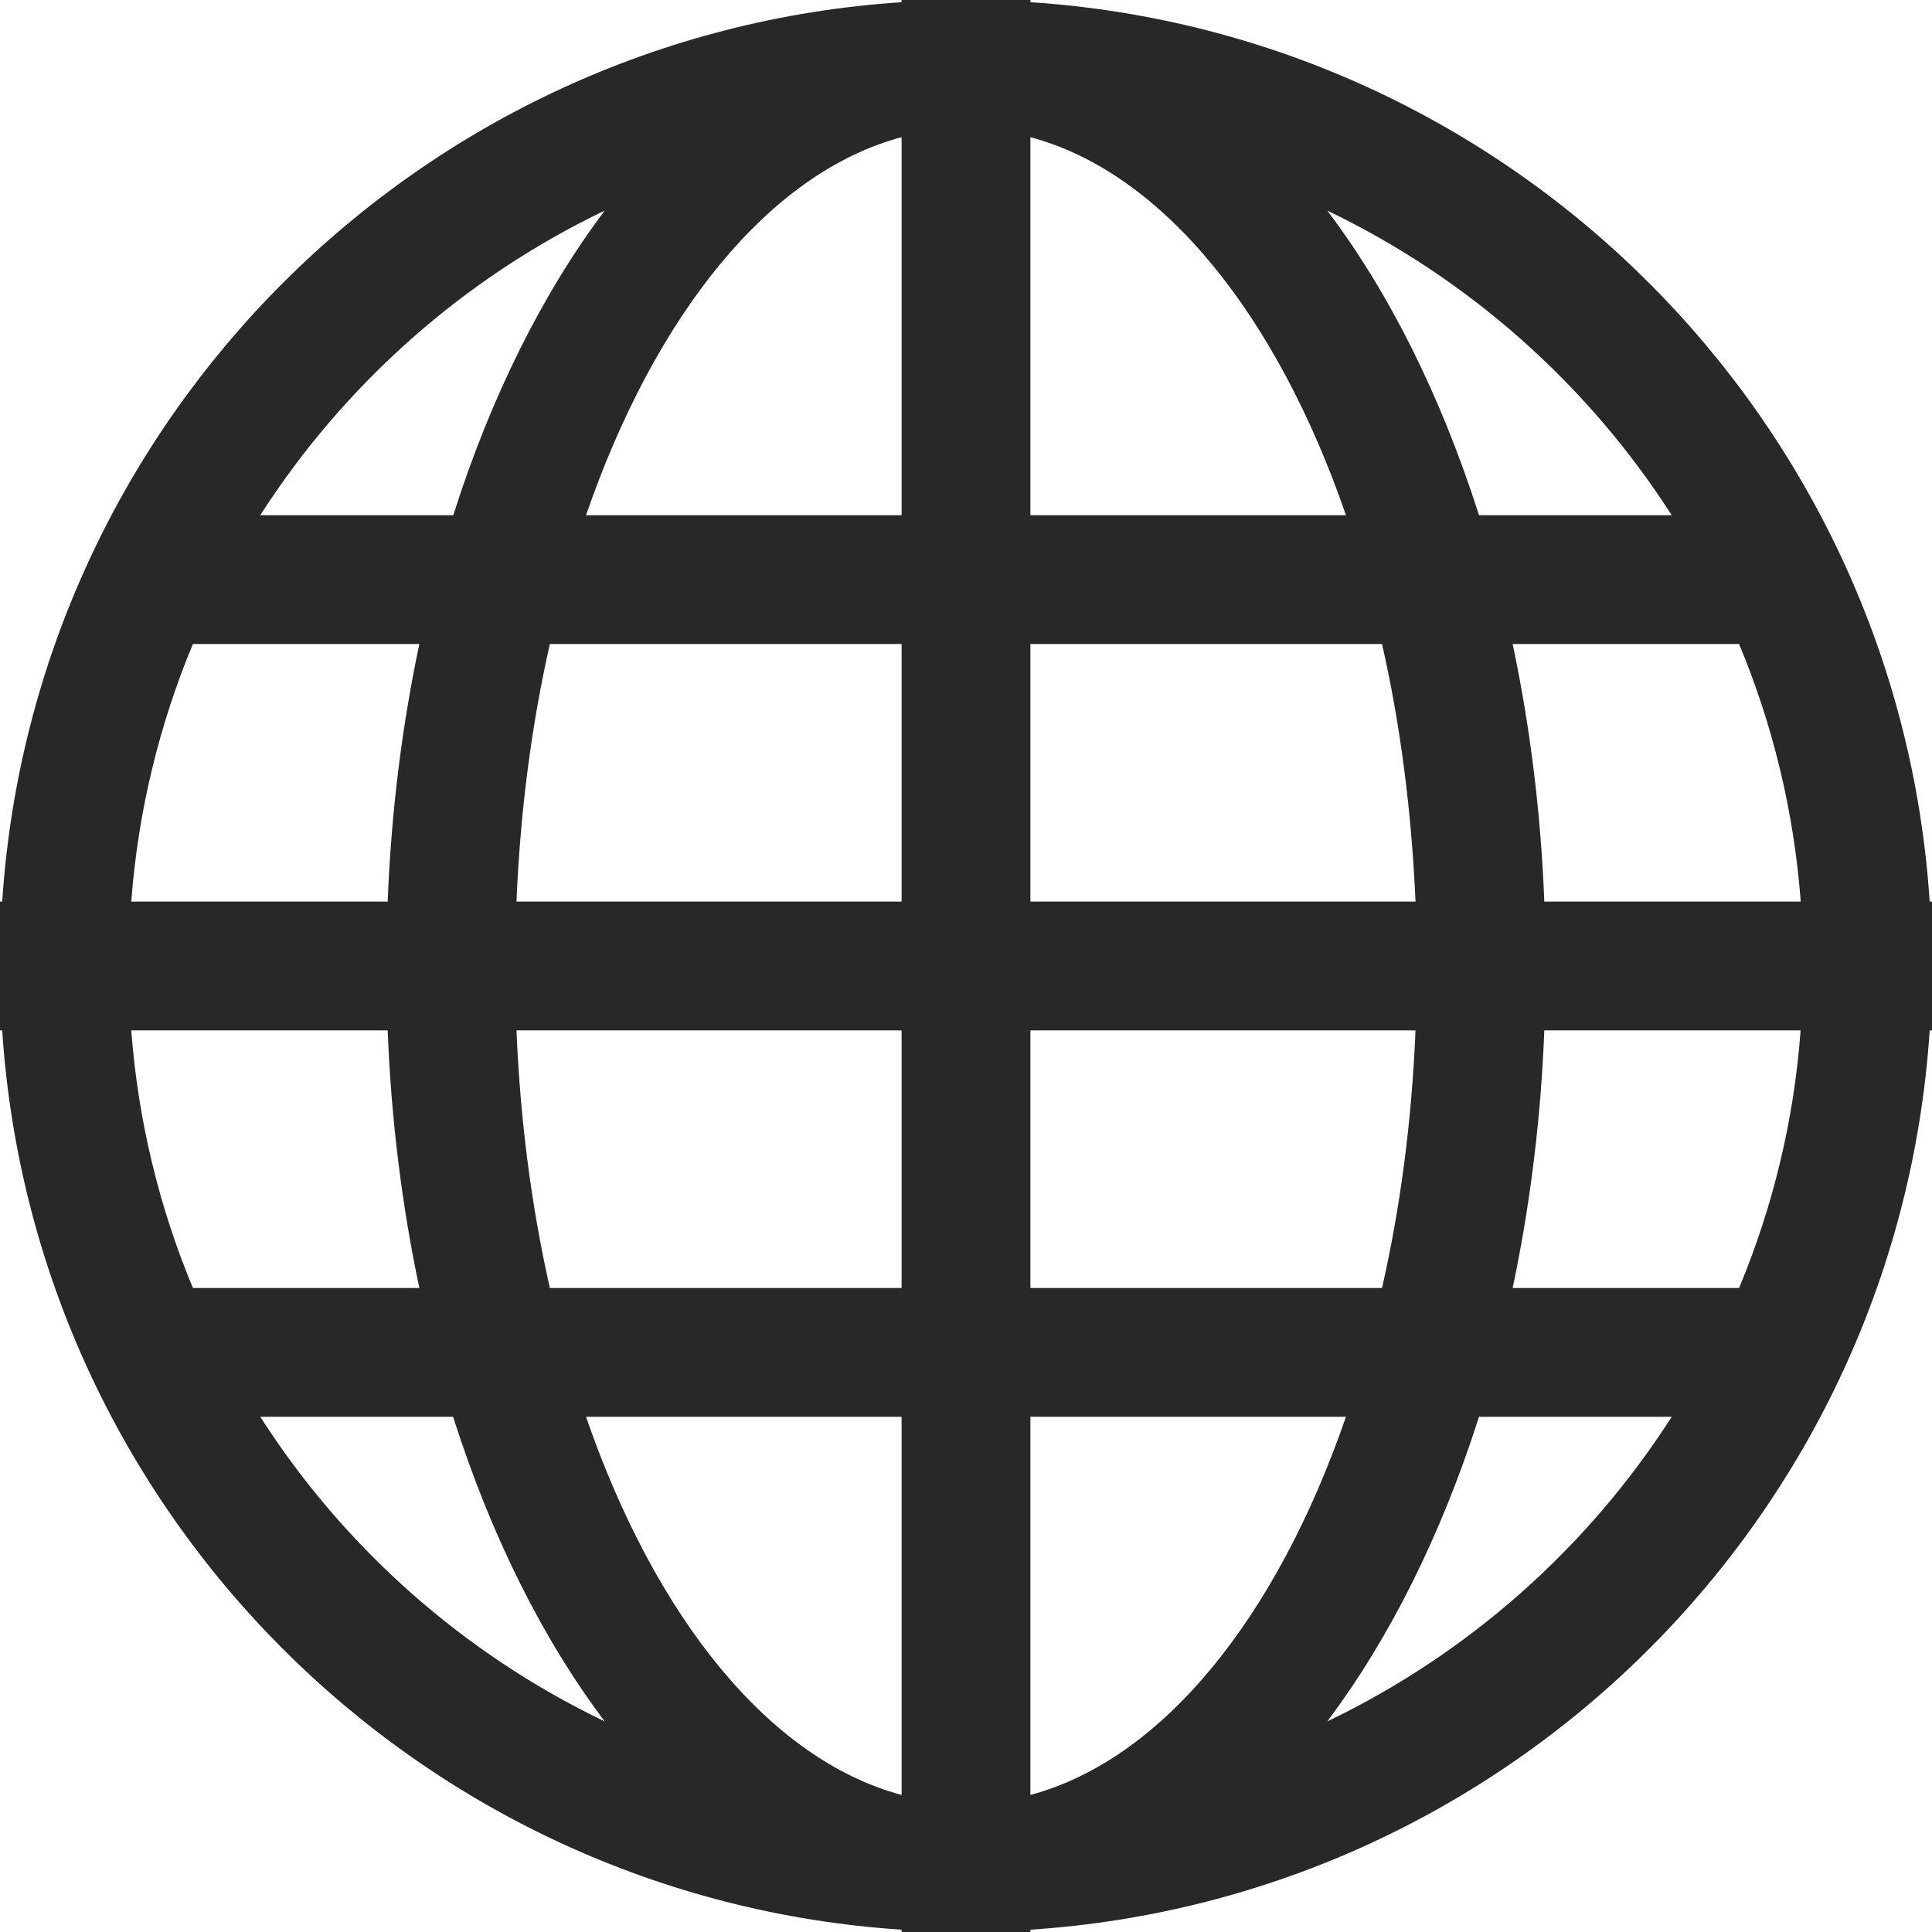 <?xml version="1.0" encoding="UTF-8"?>
<svg width="36px" height="36px" viewBox="0 0 36 36" version="1.1" xmlns="http://www.w3.org/2000/svg" xmlns:xlink="http://www.w3.org/1999/xlink">
    <!-- Generator: Sketch 51.3 (57544) - http://www.bohemiancoding.com/sketch -->
    <title>grid-world</title>
    <desc>Created with Sketch.</desc>
    <defs></defs>
    <g id="Page-1" stroke="none" stroke-width="1" fill="none" fill-rule="evenodd">
        <g id="grid-world" fill="#282828" fill-rule="nonzero">
            <path d="M35.957,16.8 C35.366,7.814 28.186,0.631 19.2,0.041 L19.2,0 L18,0 L16.8,0 L16.8,0.041 C7.814,0.631 0.631,7.814 0.041,16.8 L0,16.8 L0,18 L0,19.2 L0.041,19.2 C0.631,28.186 7.814,35.366 16.8,35.957 L16.8,36 L18,36 L19.2,36 L19.2,35.957 C28.186,35.366 35.366,28.186 35.957,19.2 L36,19.2 L36,18 L36,16.8 L35.957,16.8 Z M11.268,3.924 C10.109,5.465 9.146,7.397 8.446,9.6 L4.85,9.6 C6.415,7.159 8.638,5.184 11.268,3.924 Z M3.595,12 L7.814,12 C7.493,13.517 7.289,15.127 7.224,16.8 L2.446,16.8 C2.573,15.11 2.971,13.495 3.595,12 Z M2.446,19.2 L7.224,19.2 C7.289,20.873 7.493,22.483 7.814,24 L3.595,24 C2.971,22.505 2.573,20.89 2.446,19.2 Z M4.85,26.4 L8.443,26.4 C9.144,28.603 10.106,30.535 11.268,32.076 C8.638,30.816 6.415,28.843 4.85,26.4 Z M16.8,33.446 C14.333,32.786 12.209,30.137 10.92,26.4 L16.8,26.4 L16.8,33.446 Z M16.8,24 L10.246,24 C9.907,22.505 9.694,20.89 9.624,19.2 L16.8,19.2 L16.8,24 Z M16.8,16.8 L9.624,16.8 C9.694,15.11 9.907,13.495 10.246,12 L16.8,12 L16.8,16.8 Z M16.8,9.6 L10.92,9.6 C12.209,5.863 14.333,3.214 16.8,2.556 L16.8,9.6 Z M31.15,9.6 L27.559,9.6 C26.856,7.397 25.896,5.465 24.732,3.924 C27.36,5.184 29.585,7.159 31.15,9.6 Z M19.2,2.556 C21.665,3.214 23.791,5.863 25.08,9.6 L19.2,9.6 L19.2,2.556 Z M19.2,12 L25.752,12 C26.093,13.495 26.302,15.11 26.376,16.8 L19.2,16.8 L19.2,12 Z M19.2,19.2 L26.376,19.2 C26.306,20.89 26.093,22.505 25.752,24 L19.2,24 L19.2,19.2 Z M19.2,33.446 L19.2,26.4 L25.08,26.4 C23.791,30.137 21.665,32.786 19.2,33.446 Z M24.732,32.076 C25.891,30.533 26.856,28.603 27.559,26.4 L31.15,26.4 C29.585,28.843 27.36,30.816 24.732,32.076 Z M32.405,24 L28.186,24 C28.507,22.483 28.711,20.873 28.776,19.2 L33.552,19.2 C33.427,20.89 33.029,22.505 32.405,24 Z M28.776,16.8 C28.711,15.127 28.507,13.517 28.186,12 L32.405,12 C33.029,13.495 33.427,15.11 33.554,16.8 L28.776,16.8 Z" id="Shape"></path>
        </g>
    </g>
</svg>